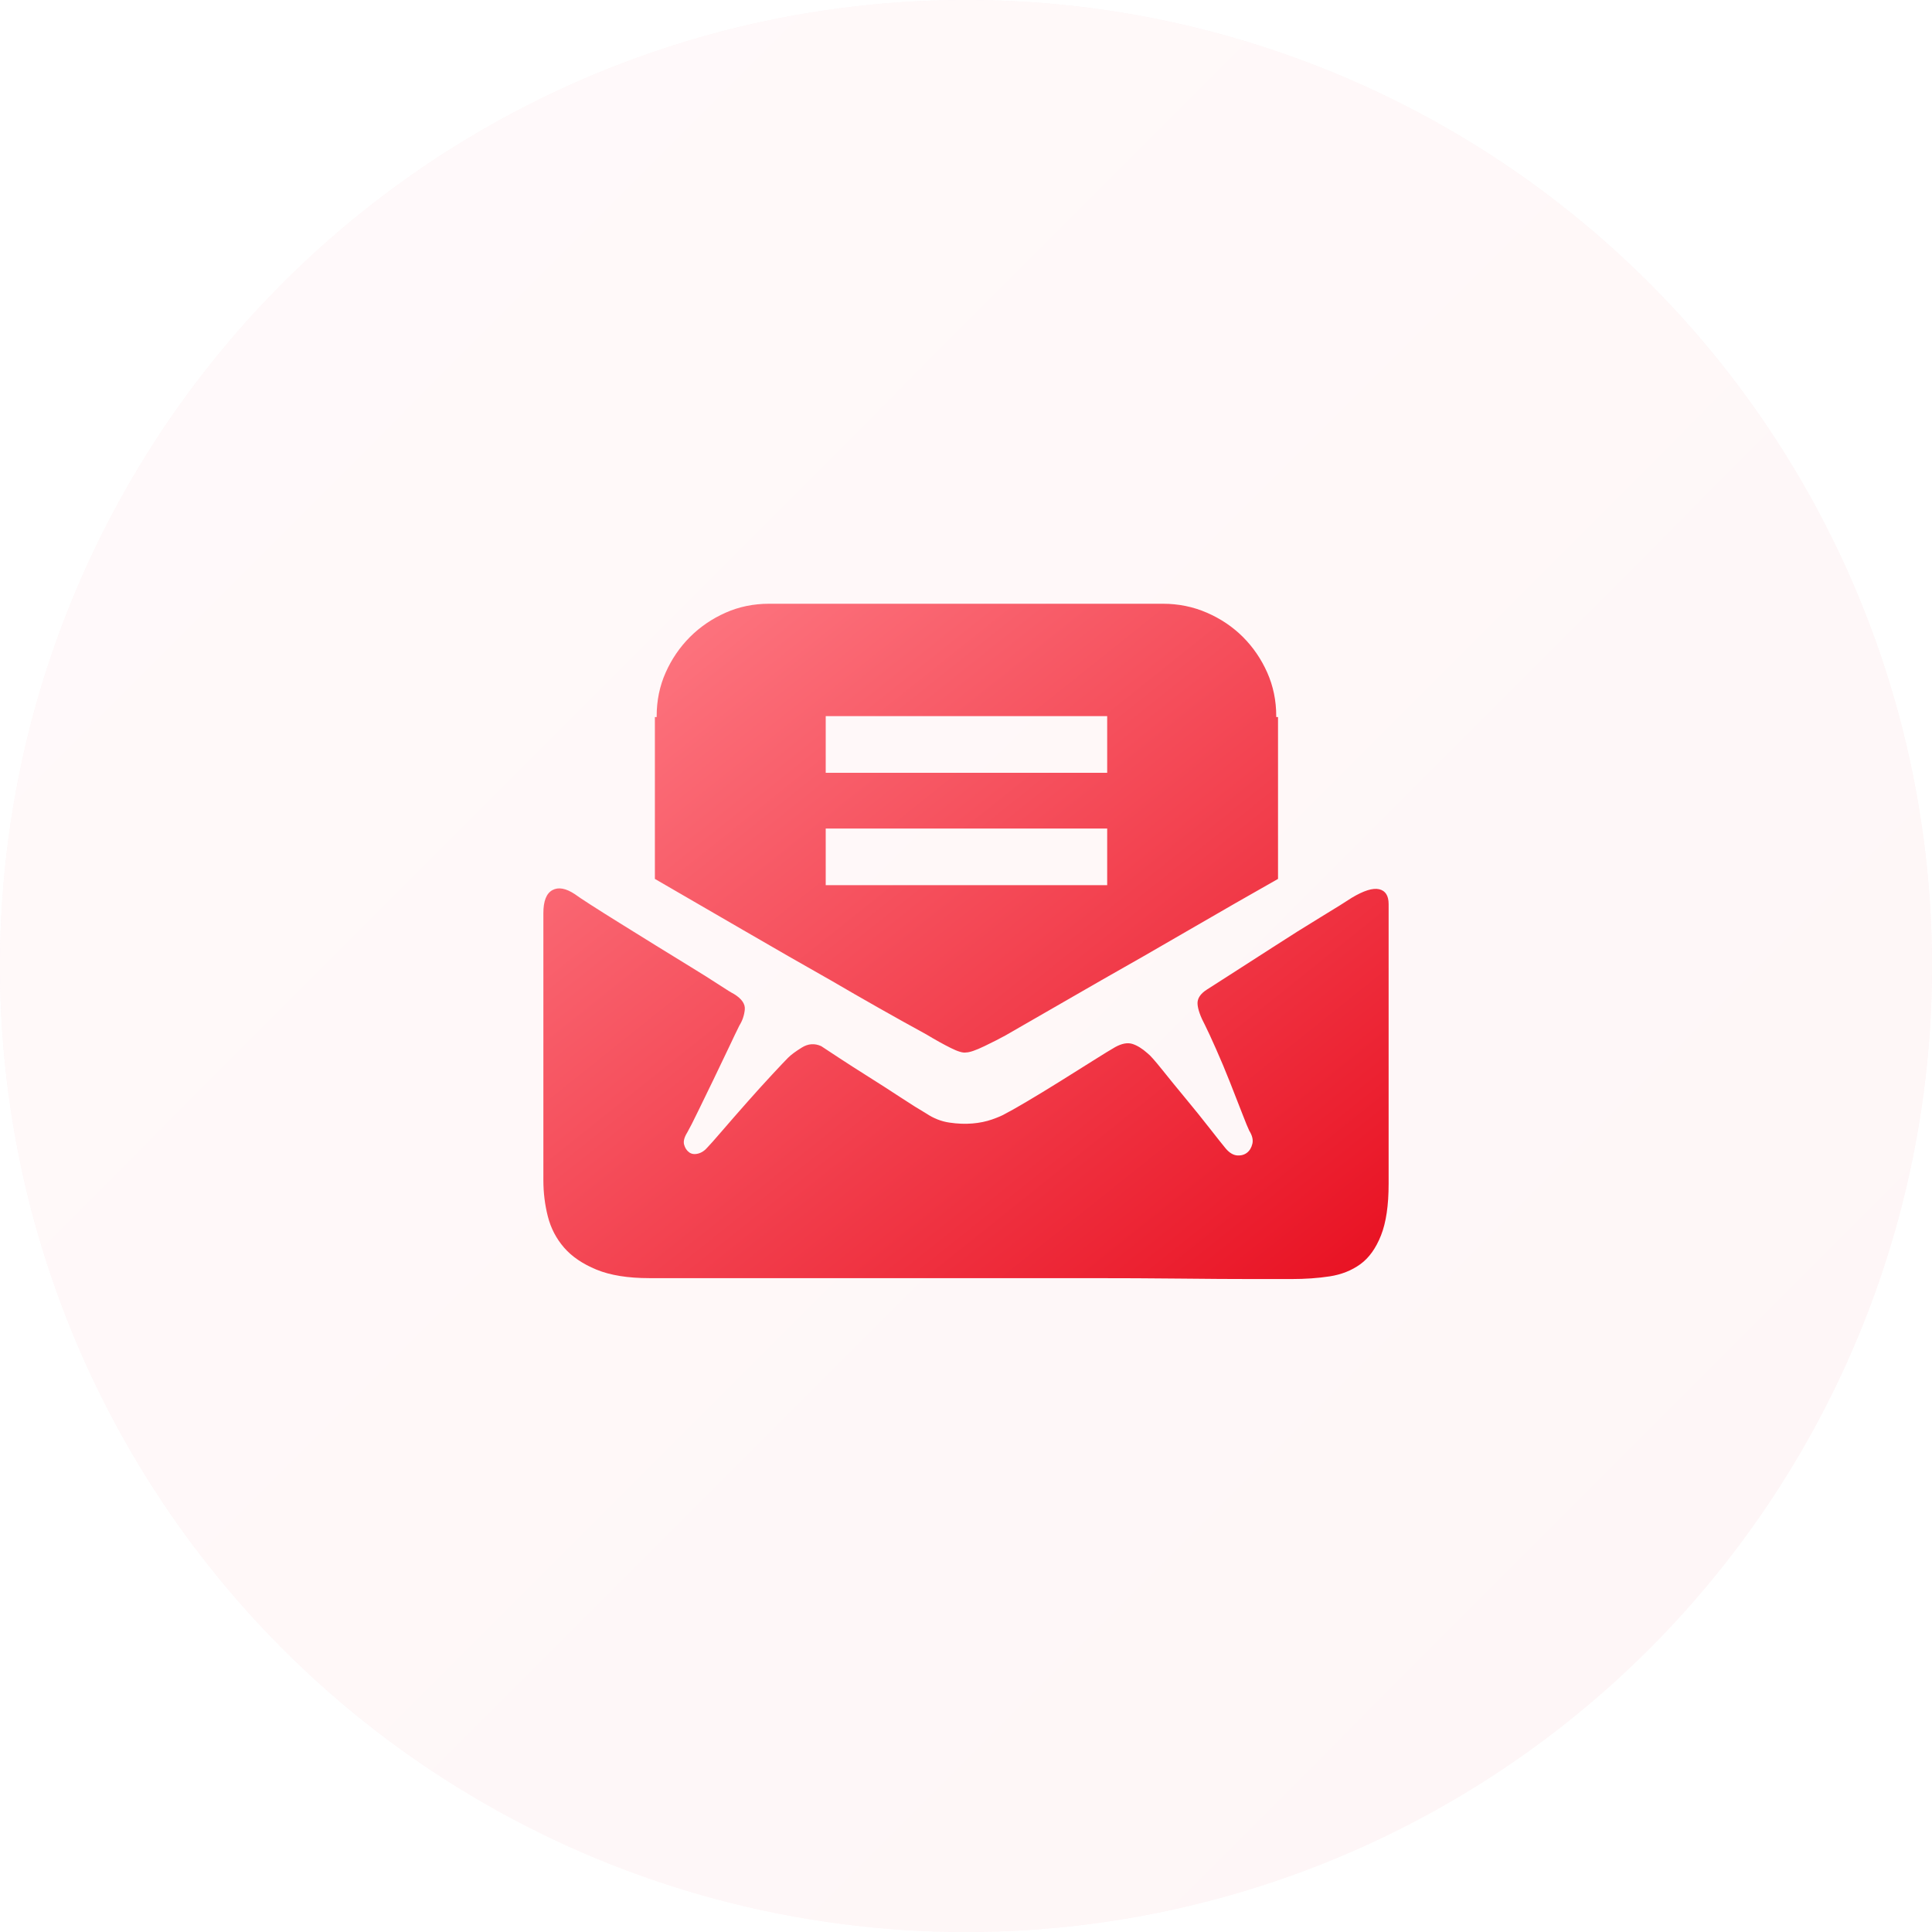 <svg width="64" height="64" viewBox="0 0 64 64" fill="none" xmlns="http://www.w3.org/2000/svg">
<g opacity="0.04">
<circle cx="32" cy="32" r="32" fill="#E50012"/>
<circle cx="32" cy="32" r="32" fill="url(#paint0_linear_76_3632)"/>
</g>
<path d="M44.779 29.74C45.176 29.502 45.479 29.408 45.687 29.457C45.896 29.507 46 29.671 46 29.949V39.213C46 39.928 45.916 40.499 45.747 40.925C45.578 41.352 45.35 41.67 45.062 41.879C44.774 42.087 44.436 42.221 44.049 42.281C43.662 42.34 43.24 42.37 42.783 42.37H41.472C40.817 42.37 40.028 42.365 39.104 42.355C38.181 42.345 37.153 42.34 36.021 42.34H32.536H29.021H25.804H23.183H21.515C20.8 42.34 20.214 42.246 19.757 42.057C19.301 41.869 18.943 41.626 18.685 41.328C18.427 41.03 18.248 40.687 18.149 40.3C18.05 39.913 18 39.511 18 39.094V30.247C18 29.85 18.099 29.596 18.298 29.487C18.497 29.378 18.745 29.423 19.043 29.621C19.122 29.681 19.301 29.8 19.579 29.979C19.857 30.157 20.179 30.361 20.547 30.589C20.914 30.818 21.306 31.061 21.723 31.319C22.14 31.577 22.528 31.816 22.885 32.034C23.243 32.252 23.55 32.446 23.808 32.615C24.067 32.784 24.235 32.888 24.315 32.928C24.573 33.087 24.692 33.26 24.672 33.449C24.652 33.638 24.593 33.811 24.494 33.97C24.414 34.129 24.295 34.377 24.136 34.715C23.977 35.053 23.808 35.405 23.63 35.772C23.451 36.14 23.282 36.487 23.123 36.815C22.965 37.143 22.845 37.376 22.766 37.515C22.667 37.674 22.632 37.808 22.662 37.917C22.692 38.026 22.746 38.111 22.826 38.17C22.905 38.23 23.004 38.245 23.123 38.215C23.243 38.185 23.352 38.111 23.451 37.992C23.511 37.932 23.665 37.758 23.913 37.47C24.161 37.182 24.434 36.87 24.732 36.532C25.03 36.194 25.313 35.882 25.581 35.594C25.849 35.306 26.023 35.122 26.102 35.043C26.201 34.943 26.355 34.829 26.564 34.7C26.772 34.571 26.986 34.556 27.204 34.655C27.323 34.735 27.527 34.869 27.815 35.057C28.103 35.246 28.421 35.45 28.768 35.668C29.116 35.886 29.463 36.11 29.811 36.338C30.158 36.567 30.451 36.75 30.689 36.889C30.928 37.048 31.181 37.148 31.449 37.187C31.717 37.227 31.97 37.237 32.209 37.217C32.447 37.197 32.665 37.153 32.864 37.083C33.062 37.014 33.211 36.949 33.311 36.889C33.43 36.83 33.658 36.701 33.996 36.502C34.333 36.303 34.701 36.08 35.098 35.832C35.495 35.584 35.867 35.35 36.215 35.132C36.562 34.913 36.806 34.764 36.945 34.685C37.163 34.566 37.352 34.531 37.511 34.581C37.669 34.63 37.838 34.735 38.017 34.894C38.096 34.953 38.255 35.132 38.494 35.43C38.732 35.728 38.995 36.05 39.283 36.398C39.571 36.745 39.839 37.078 40.087 37.396C40.336 37.714 40.509 37.932 40.608 38.051C40.728 38.19 40.852 38.264 40.981 38.275C41.11 38.284 41.219 38.255 41.309 38.185C41.398 38.116 41.457 38.016 41.487 37.887C41.517 37.758 41.482 37.614 41.383 37.455C41.343 37.376 41.264 37.182 41.145 36.874C41.026 36.567 40.892 36.224 40.743 35.847C40.594 35.469 40.44 35.102 40.281 34.745C40.122 34.387 40.003 34.129 39.923 33.97C39.764 33.672 39.68 33.434 39.67 33.255C39.66 33.077 39.764 32.918 39.983 32.779C40.043 32.739 40.291 32.58 40.728 32.302C41.164 32.024 41.651 31.711 42.187 31.364C42.723 31.016 43.245 30.689 43.751 30.381C44.257 30.073 44.6 29.86 44.779 29.74ZM32 34.864C31.901 34.884 31.732 34.834 31.494 34.715C31.255 34.596 30.987 34.447 30.689 34.268C29.637 33.692 28.584 33.096 27.532 32.481C26.618 31.965 25.64 31.404 24.598 30.798C23.555 30.192 22.587 29.631 21.694 29.115V23.753H21.753V23.723C21.753 23.207 21.852 22.726 22.051 22.279C22.25 21.832 22.518 21.44 22.855 21.102C23.193 20.765 23.585 20.497 24.032 20.298C24.479 20.099 24.96 20 25.477 20H38.523C39.04 20 39.526 20.099 39.983 20.298C40.44 20.497 40.837 20.765 41.175 21.102C41.512 21.44 41.78 21.832 41.979 22.279C42.177 22.726 42.277 23.207 42.277 23.723V23.753H42.336V29.115C41.423 29.631 40.445 30.192 39.402 30.798C38.36 31.404 37.382 31.965 36.468 32.481C35.396 33.096 34.343 33.702 33.311 34.298C33.132 34.397 32.899 34.516 32.611 34.655C32.323 34.794 32.119 34.864 32 34.864ZM27.353 25.6H36.677V23.723H27.353V25.6ZM27.353 29.323H36.677V27.447H27.353V29.323Z" fill="url(#paint1_linear_76_3632)"/>
<defs>
<linearGradient id="paint0_linear_76_3632" x1="-0.889" y1="-2.8274e-07" x2="72.966" y2="73.778" gradientUnits="userSpaceOnUse">
<stop stop-color="#FF7F89"/>
<stop offset="1" stop-color="#E50012"/>
</linearGradient>
<linearGradient id="paint1_linear_76_3632" x1="17.611" y1="20" x2="42.795" y2="51.489" gradientUnits="userSpaceOnUse">
<stop stop-color="#FF7F89"/>
<stop offset="1" stop-color="#E50012"/>
</linearGradient>
</defs>
</svg>
